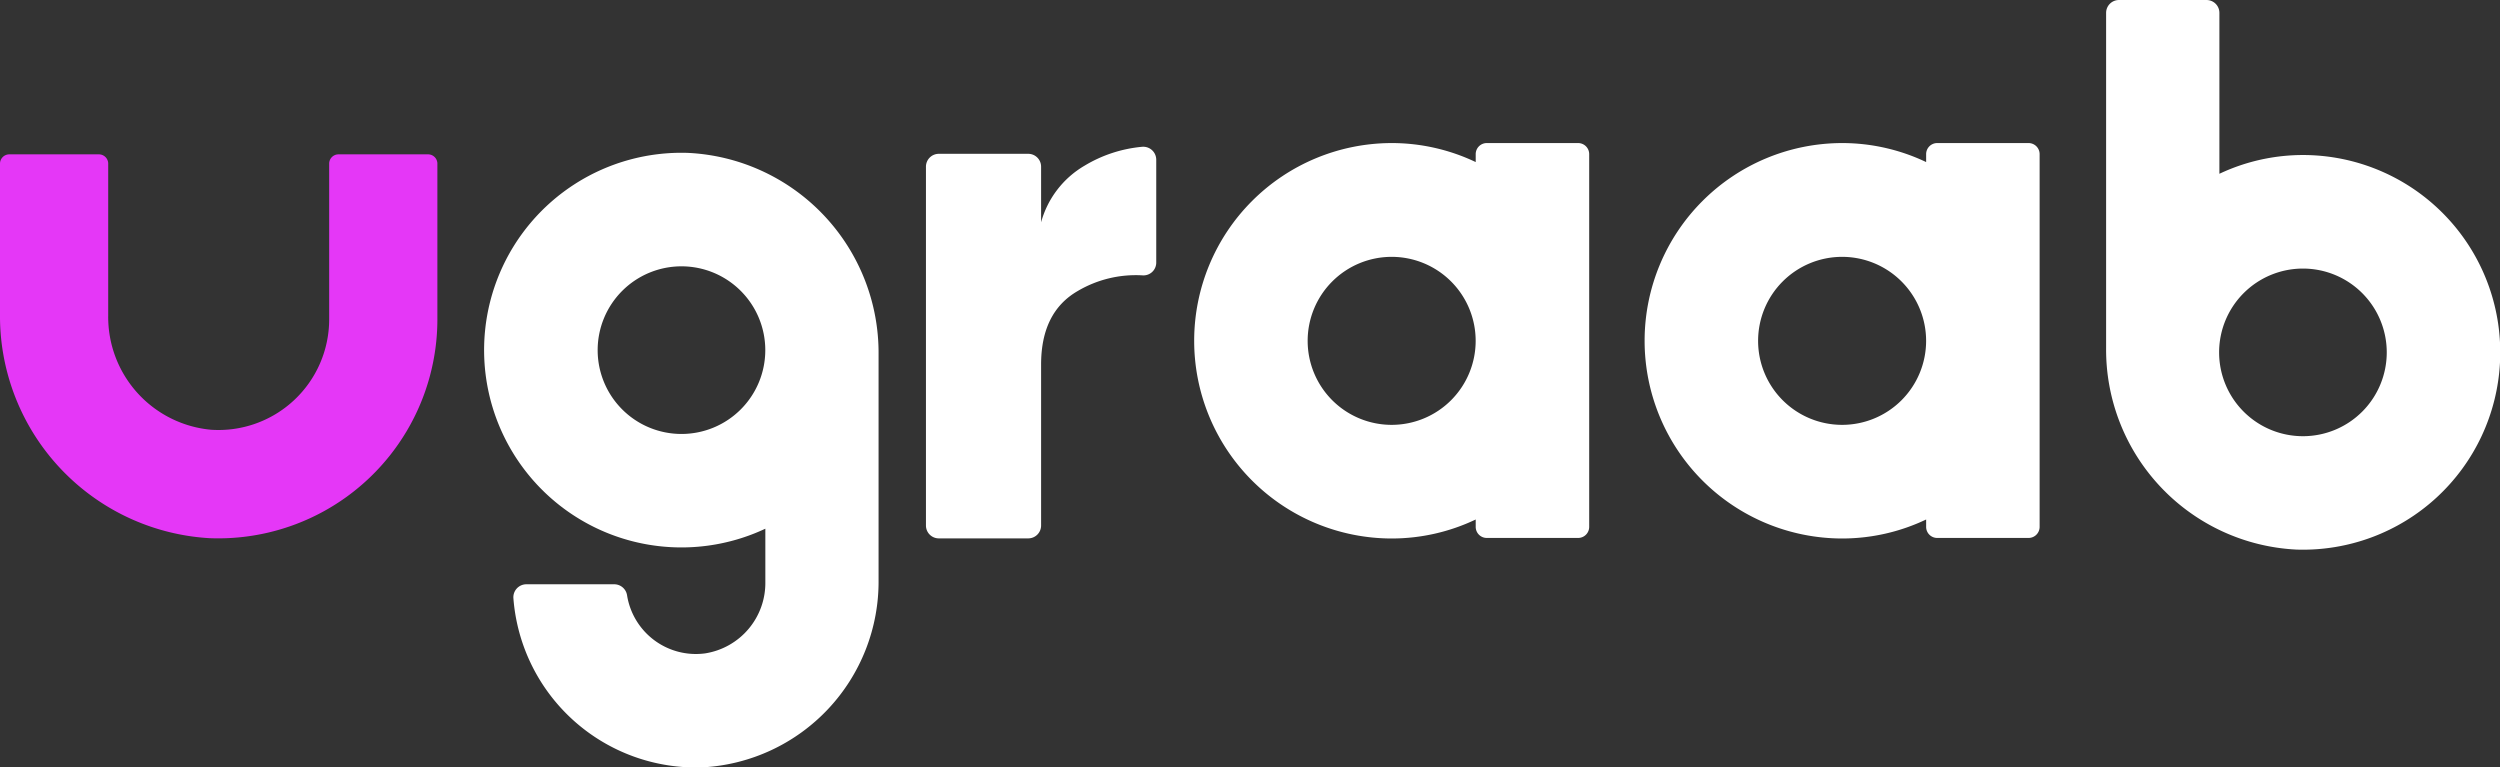 <svg xmlns="http://www.w3.org/2000/svg" xmlns:xlink="http://www.w3.org/1999/xlink" width="173" height="53.111" viewBox="0 0 173 53.111">
  <rect x="0" y="0" width="173" height="53.111" fill="#333333" stroke="none"/>
  <defs>
    <clipPath id="clip-path">
      <rect width="173" height="53.111" fill="none"/>
    </clipPath>
  </defs>
  <g id="Repetição_de_grade_1" data-name="Repetição de grade 1" clip-path="url(#clip-path)">
    <g id="Grupo_4" data-name="Grupo 4" transform="translate(-22 -59.525)">
      <g id="Grupo_1" data-name="Grupo 1" transform="translate(22 59.525)" clip-path="url(#clip-path)">
        <path id="Caminho_1" data-name="Caminho 1" d="M185.829,214.07a9.354,9.354,0,0,0-3.992,1.312,6.537,6.537,0,0,0-3,3.911v-3.846a.89.89,0,0,0-.889-.891h-6.19a.89.89,0,0,0-.889.891v24.831a.89.89,0,0,0,.889.89h6.19a.889.889,0,0,0,.889-.89V229.14q0-3.619,2.523-5.083a7.9,7.9,0,0,1,4.507-1.089.885.885,0,0,0,.938-.883v-7.123a.9.9,0,0,0-.976-.892" transform="translate(-106.793 -203.912)" fill="#fff"/>
        <path id="Caminho_2" data-name="Caminho 2" d="M14.549,242.037A15.4,15.4,0,0,1,0,226.513V216.118a.645.645,0,0,1,.644-.645h6.2a.645.645,0,0,1,.644.645v10.5a7.836,7.836,0,0,0,7.122,7.913,7.66,7.66,0,0,0,8.169-7.643V216.118a.645.645,0,0,1,.644-.645h6.2a.644.644,0,0,1,.644.645v10.766a15.163,15.163,0,0,1-15.717,15.152" transform="translate(0 -204.792)" fill="#e537f7"/>
        <path id="Caminho_3" data-name="Caminho 3" d="M103.521,215.192a13.655,13.655,0,1,0,5.346,26.006v3.679a4.934,4.934,0,0,1-4.181,4.951,4.823,4.823,0,0,1-5.387-4.014.9.9,0,0,0-.877-.77h-6.1a.9.9,0,0,0-.89.963,12.678,12.678,0,0,0,13.105,11.706,12.872,12.872,0,0,0,12.165-12.98V229.162a13.855,13.855,0,0,0-13.184-13.97m-.445,19.45a5.8,5.8,0,1,1,5.79-5.8,5.8,5.8,0,0,1-5.79,5.8" transform="translate(-55.905 -204.612)" fill="#fff"/>
        <path id="Caminho_4" data-name="Caminho 4" d="M403.212,197.749a13.549,13.549,0,0,0-6.729,1.266V187.88a.889.889,0,0,0-.889-.89h-6.061a.89.89,0,0,0-.889.89v23.172a13.854,13.854,0,0,0,13.183,13.969,13.656,13.656,0,0,0,1.385-27.272m-.939,19.425a5.8,5.8,0,1,1,5.791-5.8,5.8,5.8,0,0,1-5.791,5.8" transform="translate(-242.901 -186.989)" fill="#fff"/>
        <path id="Caminho_5" data-name="Caminho 5" d="M246.974,213.388h-6.322a.766.766,0,0,0-.765.767v.548a13.523,13.523,0,0,0-5.8-1.315,13.682,13.682,0,0,0,0,27.364,13.529,13.529,0,0,0,5.8-1.315v.51a.766.766,0,0,0,.765.767h6.322a.766.766,0,0,0,.766-.767V214.155a.766.766,0,0,0-.766-.767m-12.89,19.5a5.813,5.813,0,1,1,5.8-5.814,5.814,5.814,0,0,1-5.8,5.814" transform="translate(-137.768 -203.488)" fill="#fff"/>
        <path id="Caminho_6" data-name="Caminho 6" d="M330.1,213.388h-6.323a.766.766,0,0,0-.765.767v.548a13.524,13.524,0,0,0-5.8-1.315,13.682,13.682,0,0,0,0,27.364,13.529,13.529,0,0,0,5.8-1.315v.51a.766.766,0,0,0,.765.767H330.1a.766.766,0,0,0,.765-.767V214.155a.766.766,0,0,0-.765-.767m-12.89,19.5a5.813,5.813,0,1,1,5.8-5.814,5.814,5.814,0,0,1-5.8,5.814" transform="translate(-189.723 -203.488)" fill="#fff"/>
      </g>
    </g>
  </g>
</svg>
